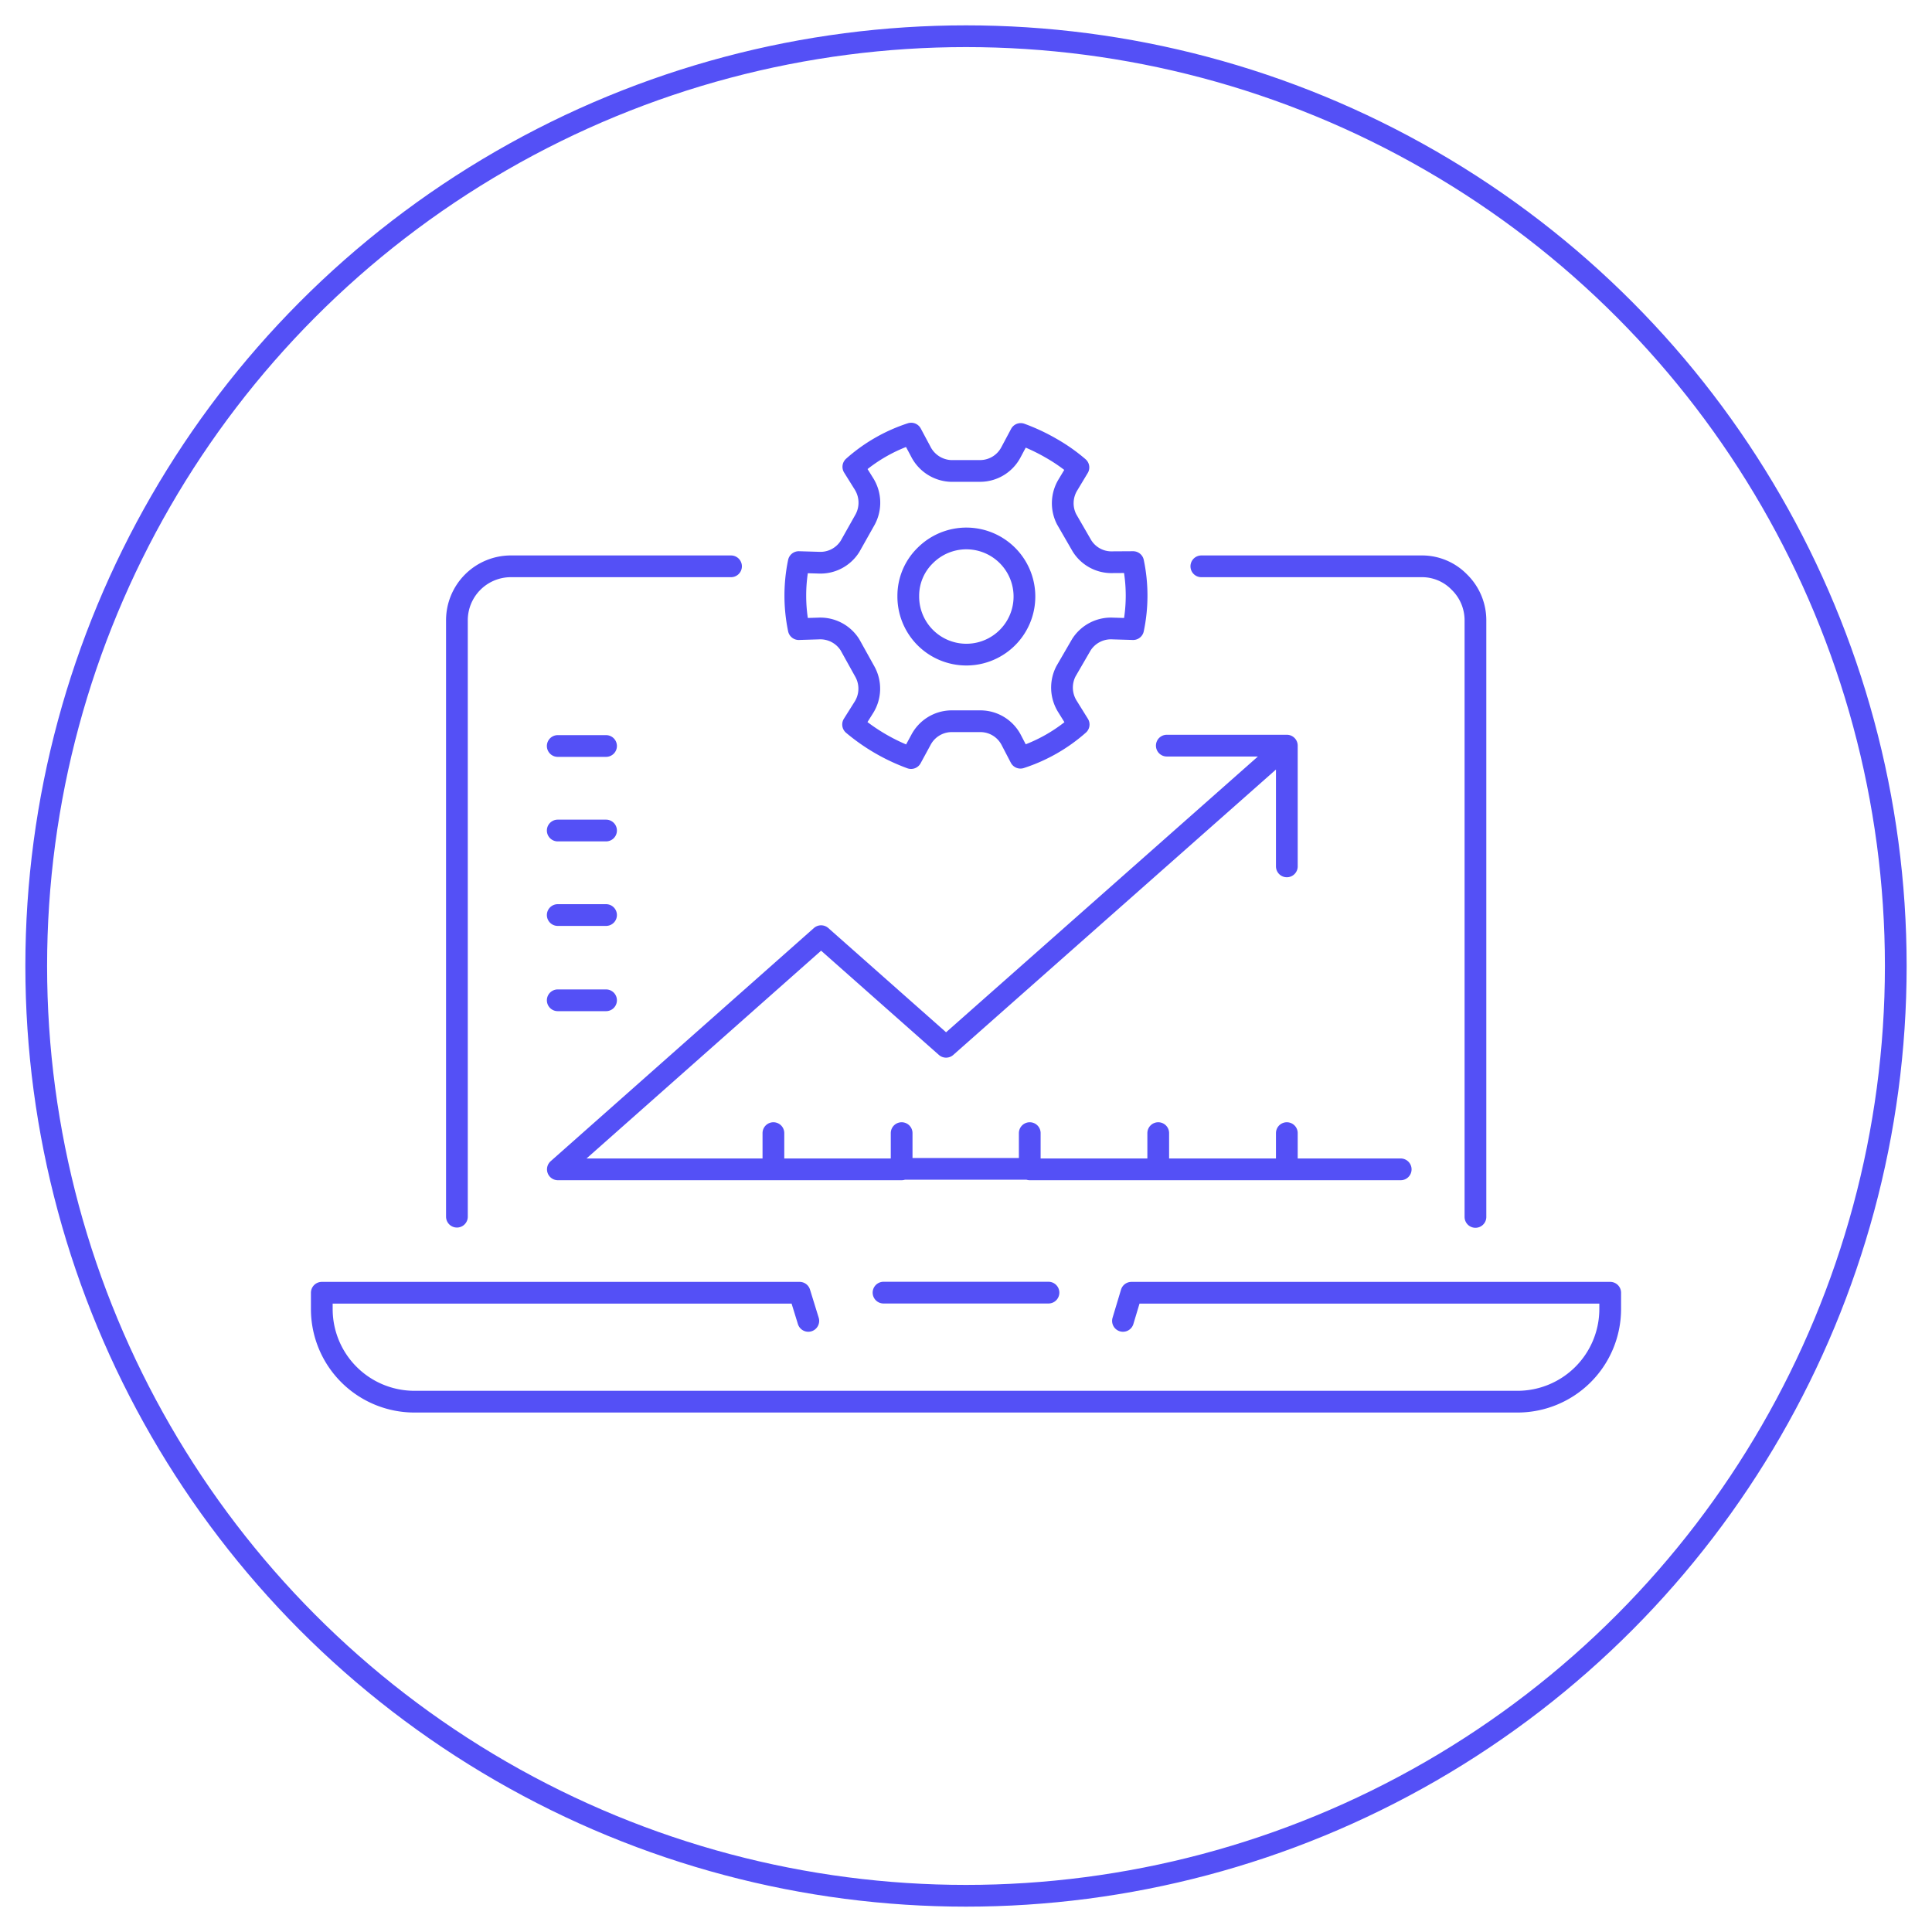 <svg id="Layer_1" data-name="Layer 1" xmlns="http://www.w3.org/2000/svg" viewBox="0 0 160 160"><defs><style>.cls-1,.cls-2{fill:none;stroke:#5450f6;stroke-linecap:round;stroke-linejoin:round;stroke-width:1.8px;}.cls-1{fill-rule:evenodd;}</style></defs><path class="cls-1" d="M93.84,46.55a13.49,13.49,0,0,1,0,5.55l-1.69-.05a2.9,2.9,0,0,0-2.6,1.35l-1.27,2.19a2.94,2.94,0,0,0,.13,2.93L89.33,60a13.6,13.6,0,0,1-4.82,2.75l-.77-1.48a2.88,2.88,0,0,0-2.48-1.54l-2.53,0a2.89,2.89,0,0,0-2.47,1.56l-.81,1.49A16,16,0,0,1,70.65,60l.9-1.43a2.91,2.91,0,0,0,.09-2.92L70.39,53.4a2.9,2.9,0,0,0-2.6-1.35l-1.64.05a13.66,13.66,0,0,1,0-5.55l1.68.05a2.89,2.89,0,0,0,2.57-1.36L71.66,43a2.94,2.94,0,0,0-.11-2.93l-.88-1.41a13.47,13.47,0,0,1,4.79-2.75l.78,1.46A2.93,2.93,0,0,0,78.71,39h2.54a2.89,2.89,0,0,0,2.47-1.54l.81-1.52a15.92,15.92,0,0,1,2.52,1.18,14.27,14.27,0,0,1,2.26,1.59l-.86,1.43A2.92,2.92,0,0,0,88.33,43l1.27,2.2a2.88,2.88,0,0,0,2.57,1.36Zm-18.62,2.8A4.81,4.81,0,1,0,76.63,46,4.66,4.66,0,0,0,75.22,49.35Z"/><path class="cls-1" d="M66.94,109.39l-.72-2.33H26.65v1.38a7.67,7.67,0,0,0,7.64,7.64h91.42a7.68,7.68,0,0,0,7.64-7.64v-1.38H93.7L93,109.39M60.54,46.9H42.36a4.47,4.47,0,0,0-4.52,4.51v49.35M95,46.9m-34.45,0M50.19,68.78h-4m0,7h4m-4-14h4m72,39V51.41a4.42,4.42,0,0,0-1.34-3.21,4.31,4.31,0,0,0-3.16-1.3H99.49M96.63,61.75h9.94v10m0,22.09v3H116m-30.72-3v3H95.92v-3m10.64,3H95.92m-31.87-3v3H74.67v-3m-24.48-11h-4m17.85,14H46.2L68,77.53l10.35,9.16,28.2-24.94M85.3,96.8H74.67m-1.5,10.25H86.83"/><circle class="cls-2" cx="80" cy="80" r="77"/></svg>